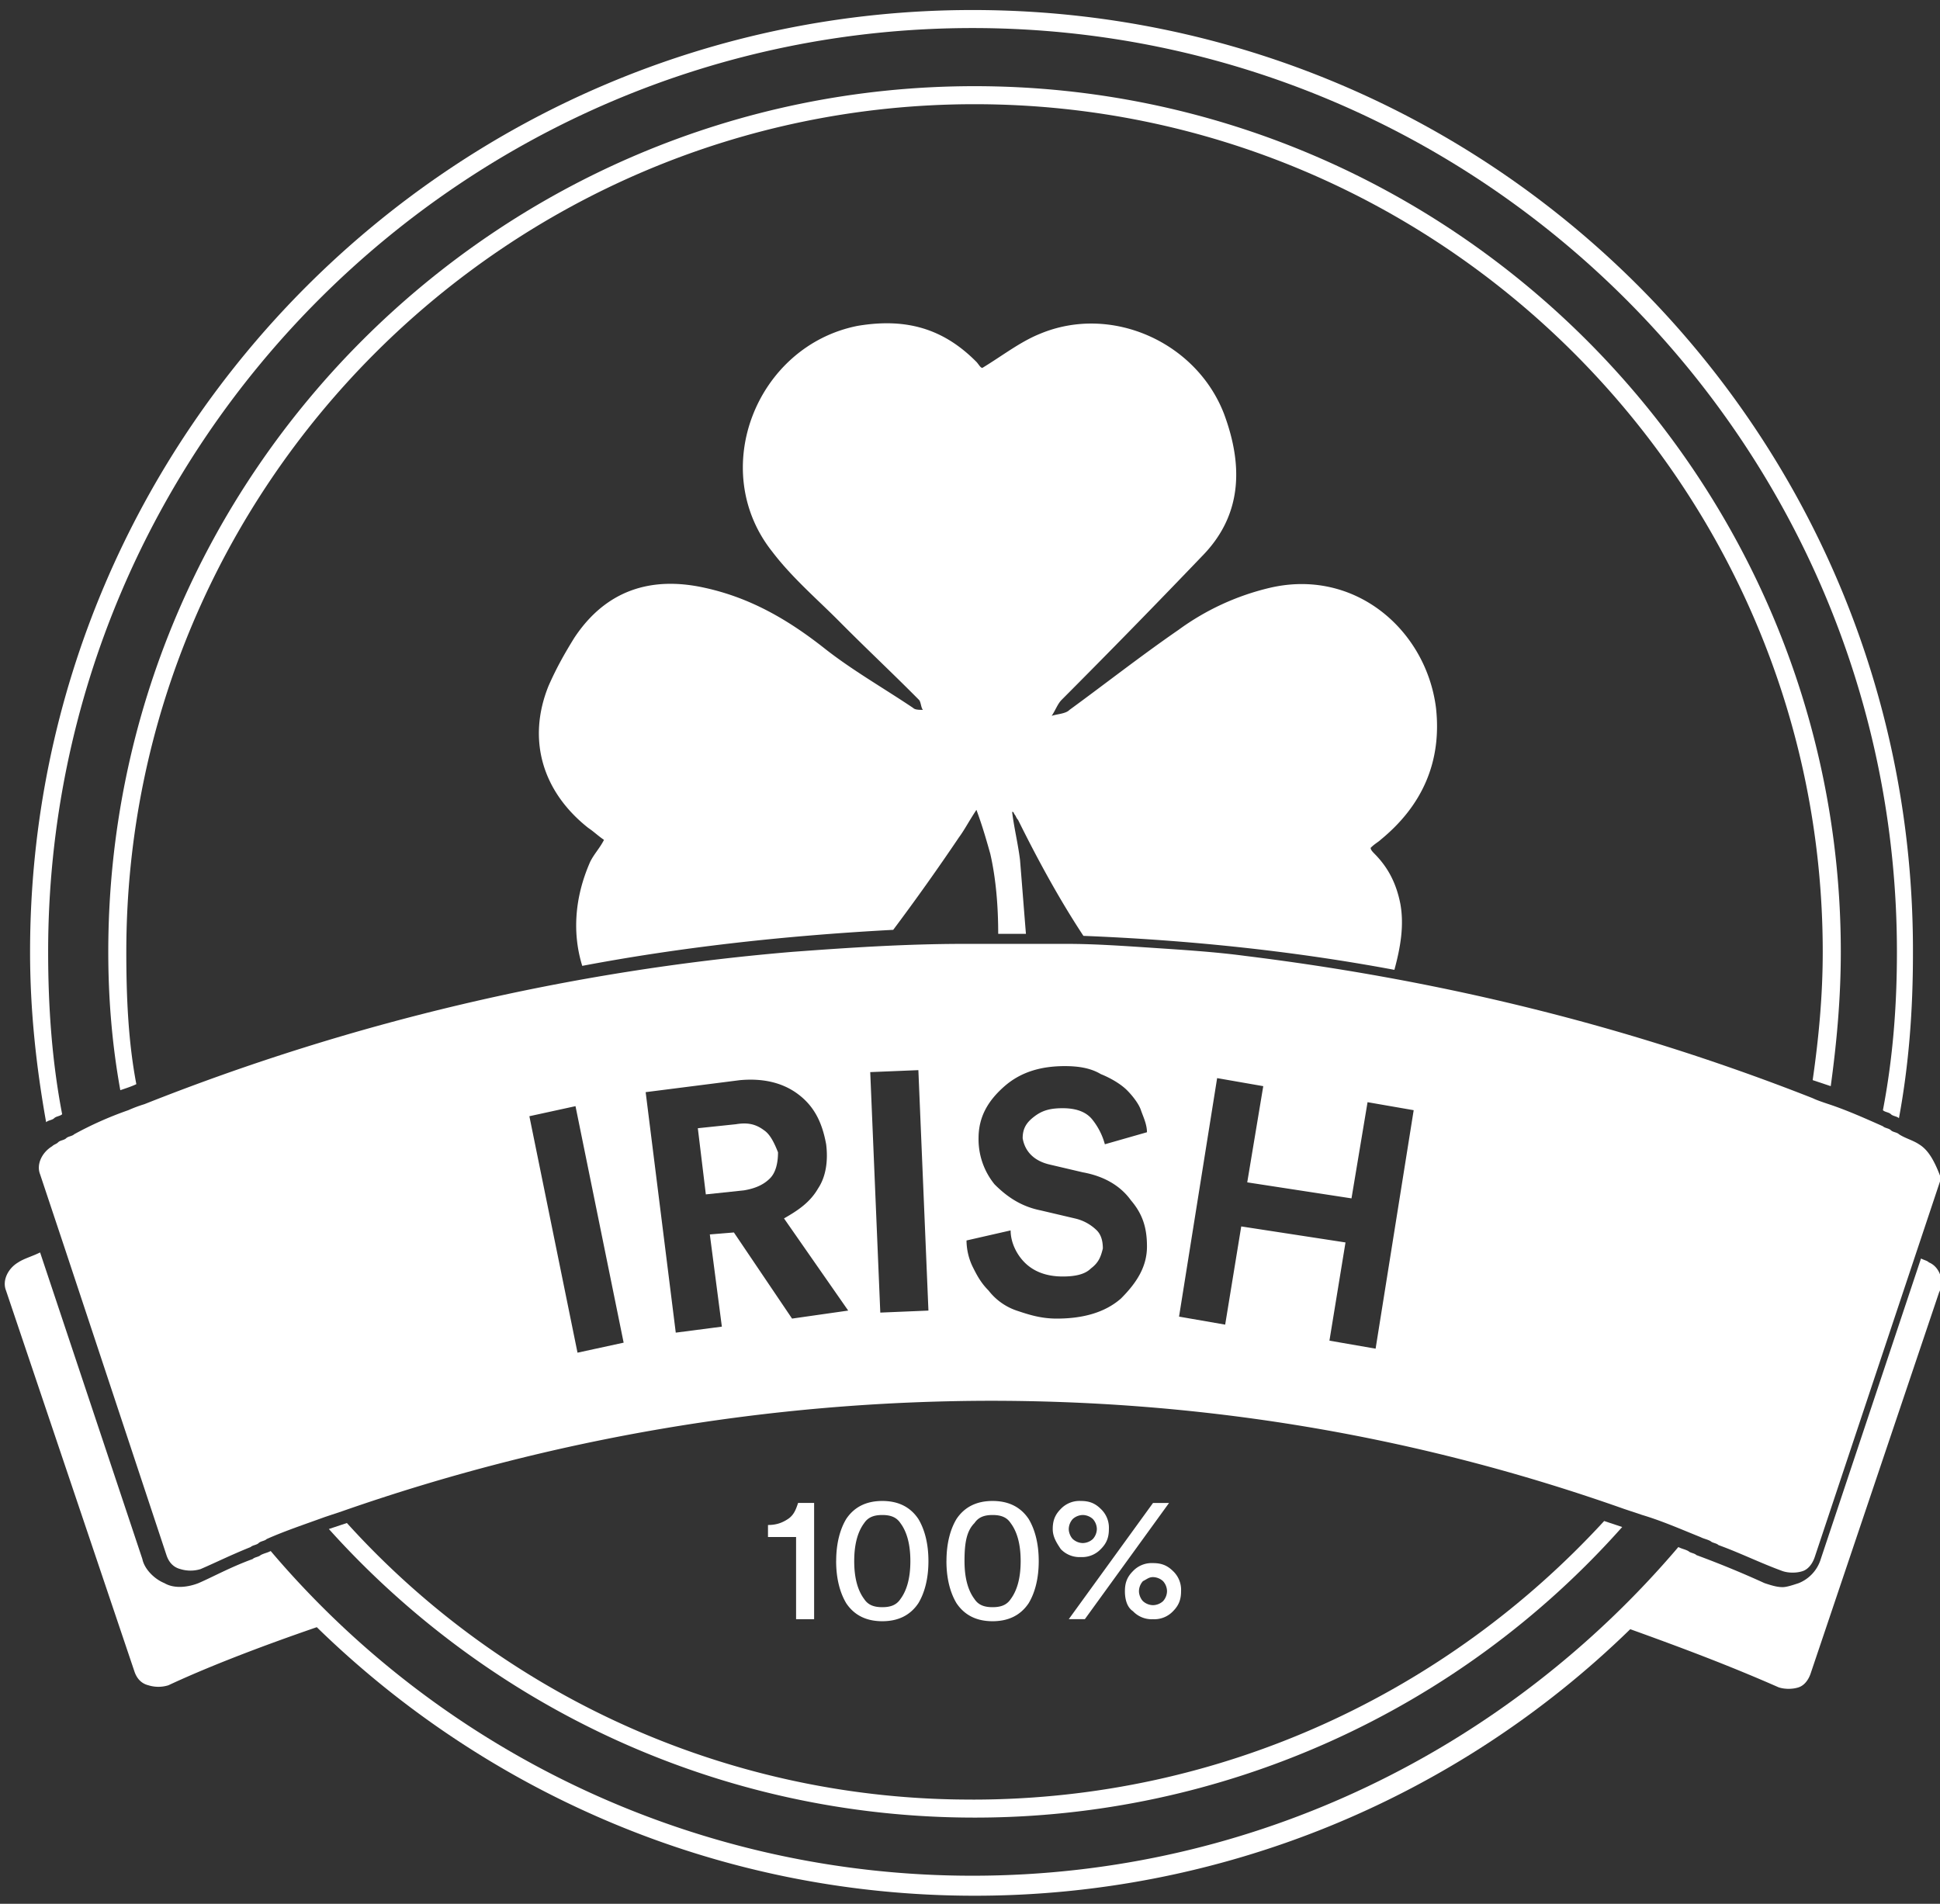 <svg width="54" height="53" viewBox="0 0 54 53" xmlns="http://www.w3.org/2000/svg"><rect x="0" y="0" width="54" height="53" fill="#333333" stroke="none"/><title>irish_2</title><g fill="#FFF"><path d="M22.66 45.078h-.501V42.79h-.782v-.335c.223 0 .39-.056.558-.168.168-.111.224-.279.28-.446h.446v3.236zm.615-1.618c0-.502.112-.893.279-1.172.223-.334.558-.502 1.005-.502.446 0 .781.168 1.004.502.168.28.28.67.28 1.172 0 .502-.112.893-.28 1.172-.223.334-.558.502-1.004.502-.447 0-.782-.168-1.005-.502-.167-.28-.28-.67-.28-1.172zm.502 0c0 .502.112.837.28 1.06.11.167.278.223.502.223.223 0 .39-.056.502-.223.167-.223.279-.558.279-1.06s-.112-.837-.279-1.06c-.112-.167-.28-.223-.502-.223-.224 0-.391.056-.503.223-.167.223-.279.558-.279 1.06zm2.568 0c0-.502.111-.893.279-1.172.223-.334.558-.502 1.004-.502.447 0 .782.168 1.005.502.168.28.28.67.28 1.172 0 .502-.112.893-.28 1.172-.223.334-.558.502-1.005.502-.446 0-.78-.168-1.004-.502-.168-.28-.28-.67-.28-1.172zm.502 0c0 .502.112.837.28 1.06.11.167.278.223.501.223.224 0 .391-.056.503-.223.167-.223.279-.558.279-1.06s-.112-.837-.28-1.06c-.11-.167-.278-.223-.502-.223-.223 0-.39.056-.502.223-.223.223-.279.558-.279 1.06zm2.456-.893c0-.223.056-.39.223-.558a.717.717 0 0 1 .558-.223c.224 0 .391.056.558.223a.716.716 0 0 1 .224.558c0 .224-.056.39-.224.558a.717.717 0 0 1-.558.223.717.717 0 0 1-.558-.223c-.111-.167-.223-.334-.223-.558zm.893 2.51h-.447l2.345-3.235h.446l-2.344 3.236zm-.335-2.789a.426.426 0 0 0-.112.28c0 .11.056.223.112.278a.426.426 0 0 0 .28.112.426.426 0 0 0 .278-.112.426.426 0 0 0 .112-.279.426.426 0 0 0-.112-.279.426.426 0 0 0-.279-.111.426.426 0 0 0-.279.111zm1.451 2.009c0-.223.056-.39.224-.558a.717.717 0 0 1 .558-.223c.223 0 .39.056.558.223a.716.716 0 0 1 .223.558c0 .223-.056.39-.223.558a.717.717 0 0 1-.558.223.717.717 0 0 1-.558-.223c-.168-.112-.224-.335-.224-.558zm.503-.28a.426.426 0 0 0-.112.28c0 .111.056.223.112.279a.426.426 0 0 0 .279.111.426.426 0 0 0 .279-.111.426.426 0 0 0 .111-.28.426.426 0 0 0-.111-.278.426.426 0 0 0-.28-.112c-.111 0-.167.056-.278.112zM27.07.279C12.614.279.837 12.05.837 26.5c0 1.618.168 3.18.447 4.742.056-.056.167-.056.223-.111.056-.056.167-.056.223-.112-.279-1.45-.39-2.957-.39-4.519C1.34 12.33 12.893.781 27.07.781S52.801 12.33 52.801 26.5c0 1.506-.112 2.957-.39 4.407.055.056.167.056.223.112.055.056.167.056.223.112.279-1.507.39-3.013.39-4.575C53.304 12.05 41.583.279 27.07.279z"/><path d="M53.694 35.147c-.056-.055-.112-.055-.223-.111l-2.79 8.368a1.053 1.053 0 0 1-.615.67c-.167.055-.335.111-.446.111-.168 0-.335-.056-.503-.111a27.218 27.218 0 0 0-1.897-.781c-.056-.056-.168-.056-.224-.112-.111-.056-.167-.056-.279-.112-4.744 5.58-11.777 9.15-19.647 9.15A25.595 25.595 0 0 1 7.535 43.18c-.112.056-.167.056-.279.112-.056.055-.167.055-.223.111-.614.223-1.117.502-1.507.67-.28.111-.67.167-.95 0-.278-.112-.557-.39-.613-.67l-2.847-8.536c-.223.112-.446.168-.614.28-.279.167-.446.501-.335.78l3.573 10.6c.055.168.167.335.39.39a.932.932 0 0 0 .558 0c.95-.445 2.345-1.003 4.13-1.617 4.745 4.63 11.22 7.476 18.308 7.476a26.12 26.12 0 0 0 18.252-7.42c1.395.502 2.735 1.004 4.13 1.618.167.056.39.056.558 0 .168-.056.28-.223.335-.39l3.572-10.6c.168-.336 0-.726-.279-.838zM3.516 26.5c0-12.999 10.605-23.599 23.61-23.599 13.005 0 23.61 10.6 23.61 23.599 0 1.227-.112 2.399-.28 3.57l.503.168c.168-1.227.28-2.455.28-3.738 0-13.278-10.829-24.101-24.113-24.101-13.284 0-24.112 10.823-24.112 24.101 0 1.339.112 2.622.335 3.85.167-.056.335-.112.446-.168-.223-1.171-.279-2.399-.279-3.682z"/><path d="M27.07 50.099A23.392 23.392 0 0 1 9.656 42.4l-.502.167c4.41 4.91 10.828 8.034 17.972 8.034a24.09 24.09 0 0 0 18.028-8.09l-.502-.167C40.298 47.086 34.047 50.1 27.07 50.1zm-5.804-18.634c-.224-.167-.447-.223-.782-.167l-1.06.111.223 1.842 1.06-.112c.335-.056.559-.167.726-.335.167-.167.223-.446.223-.725-.111-.279-.223-.502-.39-.614z"/><path d="M53.415 31.856c-.167-.112-.39-.168-.558-.28-.056-.055-.168-.055-.223-.11-.056-.057-.168-.057-.224-.112-.502-.223-1.004-.447-1.507-.614-.167-.056-.335-.112-.446-.167-5.526-2.176-10.828-3.348-15.796-3.961-.837-.112-1.73-.168-2.567-.224-.838-.055-1.619-.111-2.4-.111h-2.846c-1.675 0-3.294.111-4.801.223a63.16 63.16 0 0 0-18.028 4.24 3.847 3.847 0 0 0-.447.167 9.931 9.931 0 0 0-1.507.67c-.056.056-.167.056-.223.111-.056.056-.168.056-.223.112-.056.056-.112.056-.168.112-.279.167-.446.502-.335.78l.67 2.01 2.847 8.59c.055.168.167.335.39.391a.951.951 0 0 0 .559 0c.39-.167.837-.39 1.395-.614.056-.055.167-.055.223-.111.056-.056.168-.056.223-.112.503-.223 1.005-.39 1.619-.613l.502-.168a54.899 54.899 0 0 1 18.029-3.068c5.358 0 11.33.78 17.637 3.012l.503.168c.558.167 1.06.39 1.618.614.112.055.168.055.28.111.055.056.167.056.223.112.613.223 1.172.502 1.786.725.167.056.39.056.558 0 .167-.056.279-.223.335-.39l2.79-8.369.726-2.176c-.167-.446-.335-.78-.614-.948zm-37.34 5.802l-1.34-6.583 1.284-.28 1.34 6.584-1.284.279zm5.972-.949l-1.619-2.398-.67.055.335 2.567-1.283.167-.838-6.695 2.624-.334c.614-.056 1.172.055 1.618.39.447.335.67.781.782 1.395.056.446 0 .892-.223 1.227-.224.39-.559.614-.95.837l1.787 2.566-1.563.223zm2.456-.167l-.28-6.695 1.34-.055.28 6.694-1.34.056zm4.688-4.128l.95.223c.613.111 1.06.39 1.339.78.335.391.446.782.446 1.284 0 .558-.279 1.004-.725 1.45-.447.391-1.06.558-1.786.558-.447 0-.782-.111-1.117-.223a1.664 1.664 0 0 1-.781-.558c-.223-.223-.335-.446-.447-.67a1.717 1.717 0 0 1-.167-.724l1.228-.28c0 .335.167.67.39.893.224.224.559.39 1.061.39.335 0 .614-.055.781-.222.224-.168.28-.335.335-.558 0-.223-.056-.39-.167-.502a1.266 1.266 0 0 0-.614-.335l-.949-.223c-.558-.112-.949-.39-1.284-.725a1.989 1.989 0 0 1-.446-1.284c0-.613.279-1.06.725-1.45.447-.39 1.005-.558 1.675-.558.39 0 .725.056 1.004.223.28.112.559.28.726.446.168.168.335.391.39.558.057.168.168.39.168.614l-1.172.335a1.885 1.885 0 0 0-.335-.67c-.167-.223-.446-.334-.837-.334-.335 0-.558.055-.781.223-.224.167-.335.334-.335.613.056.335.279.614.725.726zm9.098 5.132l-1.284-.223.447-2.734-2.902-.446-.447 2.734-1.284-.223 1.06-6.64 1.284.224-.446 2.678 2.902.446.447-2.678 1.284.223-1.06 6.64z"/><path d="M26.683 23.325c.165-.222.275-.445.496-.779.165.445.276.835.386 1.225.165.724.22 1.503.22 2.227h.772c-.055-.668-.11-1.392-.165-2.06-.055-.446-.165-.891-.22-1.336.055 0 .055.055.055.055.055.056.055.112.11.167.551 1.114 1.158 2.227 1.82 3.23 2.756.11 5.679.39 8.656.946.166-.612.276-1.225.166-1.837-.11-.557-.331-1.002-.717-1.392-.055-.056-.11-.112-.11-.167.11-.112.22-.167.275-.223 1.158-.946 1.71-2.171 1.544-3.674-.275-2.172-2.26-3.898-4.631-3.341a7.048 7.048 0 0 0-2.537 1.17c-1.047.723-2.04 1.502-3.032 2.226-.11.112-.331.112-.497.167.11-.167.166-.334.276-.445a276.576 276.576 0 0 0 3.97-4.064c1.103-1.17 1.048-2.562.551-3.898-.772-2.004-3.143-3.062-5.128-2.227-.551.223-1.047.613-1.599.947-.055 0-.11-.112-.165-.167-.937-.947-1.985-1.225-3.308-1.003-2.812.557-4.19 4.01-2.371 6.292.551.724 1.268 1.336 1.874 1.948.717.724 1.49 1.448 2.206 2.172.055.055.055.223.11.278-.11 0-.22 0-.275-.055-.828-.557-1.71-1.058-2.482-1.67-.992-.78-2.04-1.393-3.308-1.671-1.489-.334-2.757.056-3.64 1.392-.275.445-.495.835-.716 1.336-.607 1.503-.165 2.95 1.103 3.953.165.111.275.223.44.334-.11.223-.275.39-.385.613-.441 1.002-.496 2.004-.22 2.895 2.646-.501 5.513-.835 8.656-1.003a63.434 63.434 0 0 0 1.82-2.56z"/></g></svg>